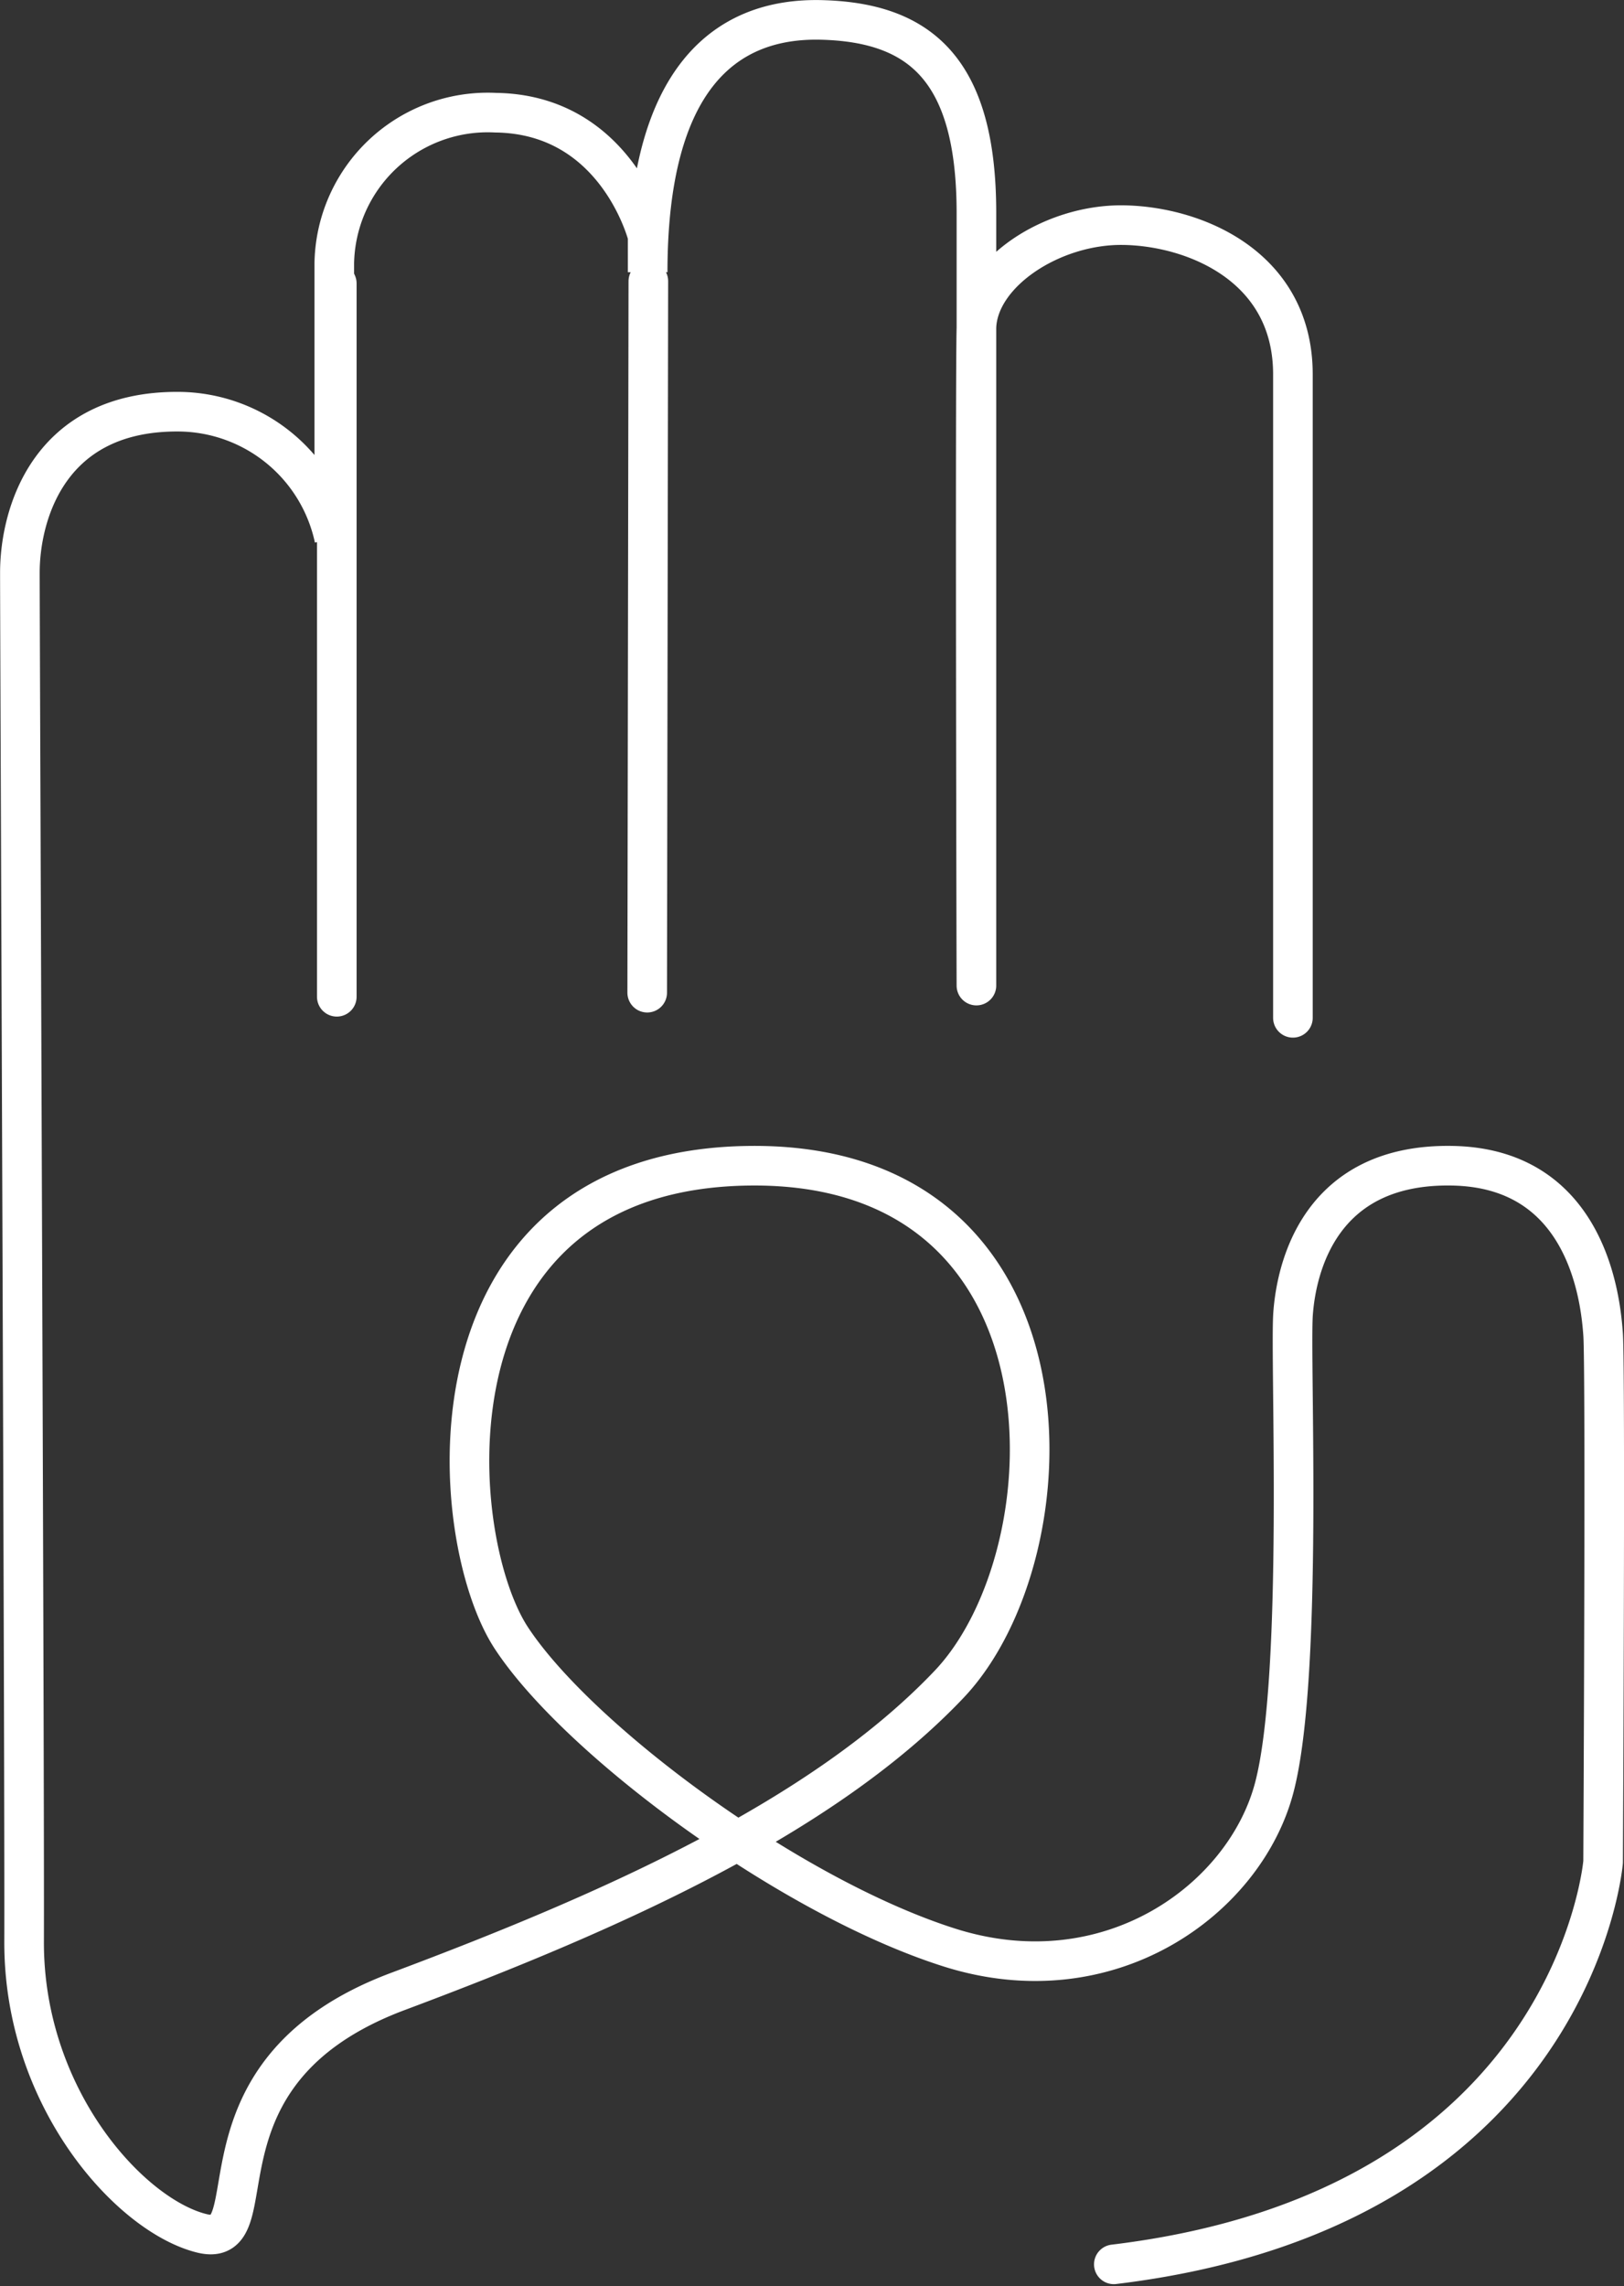 <svg xmlns="http://www.w3.org/2000/svg" width="61.504" height="86.585" viewBox="0 0 61.504 86.585">
  <rect x="0" y="0" width="61.504" height="86.585" fill="#333333" stroke="none"/>
  <g id="Group_447" data-name="Group 447" transform="translate(4219.834 -8236.819)">
    <path id="Path_1902" data-name="Path 1902" d="M390.687,8475.508V8451.14c0-4.094-3.729-5.616-6.429-5.652s-5.5,1.813-5.557,3.886,0,25.971,0,24.883v-29.232c0-5.444-2.145-7.207-5.851-7.308s-6.6,2.279-6.6,9.555V8445.9s-1.151-4.613-5.758-4.67a5.813,5.813,0,0,0-6.11,5.706v10.417a6.071,6.071,0,0,0-5.89-4.8c-4.947-.034-6.017,3.918-6.017,6.1s.181,45.894.16,51.829,4.012,10.382,6.724,11.057-.805-6.077,7.438-9.161,16.134-6.642,20.869-11.63,5.152-19.74-7.5-19.639-11.608,14.033-9.077,17.887,10.523,9.792,16.579,11.718,11.2-1.812,12.314-6.058.588-16.239.711-17.941.985-5.707,6.047-5.605,5.6,5.007,5.695,6.394,0,19.971,0,19.971-1.085,13.138-18.53,15.24" transform="translate(-4561.556 -200.143)" fill="none" stroke="#fff" stroke-linecap="round" stroke-width="1.5"/>
    <path id="Path_1927" data-name="Path 1927" d="M-4202.219,8278.609v-27.016" transform="translate(-4.86 -4.041)" fill="none" stroke="#fff" stroke-linecap="round" stroke-width="1.5"/>
    <path id="Path_1928" data-name="Path 1928" d="M-4202.422,8278.42l.043-26.946" transform="translate(7.099 -4.007)" fill="none" stroke="#fff" stroke-linecap="round" stroke-width="1.5"/>
  </g>
</svg>
